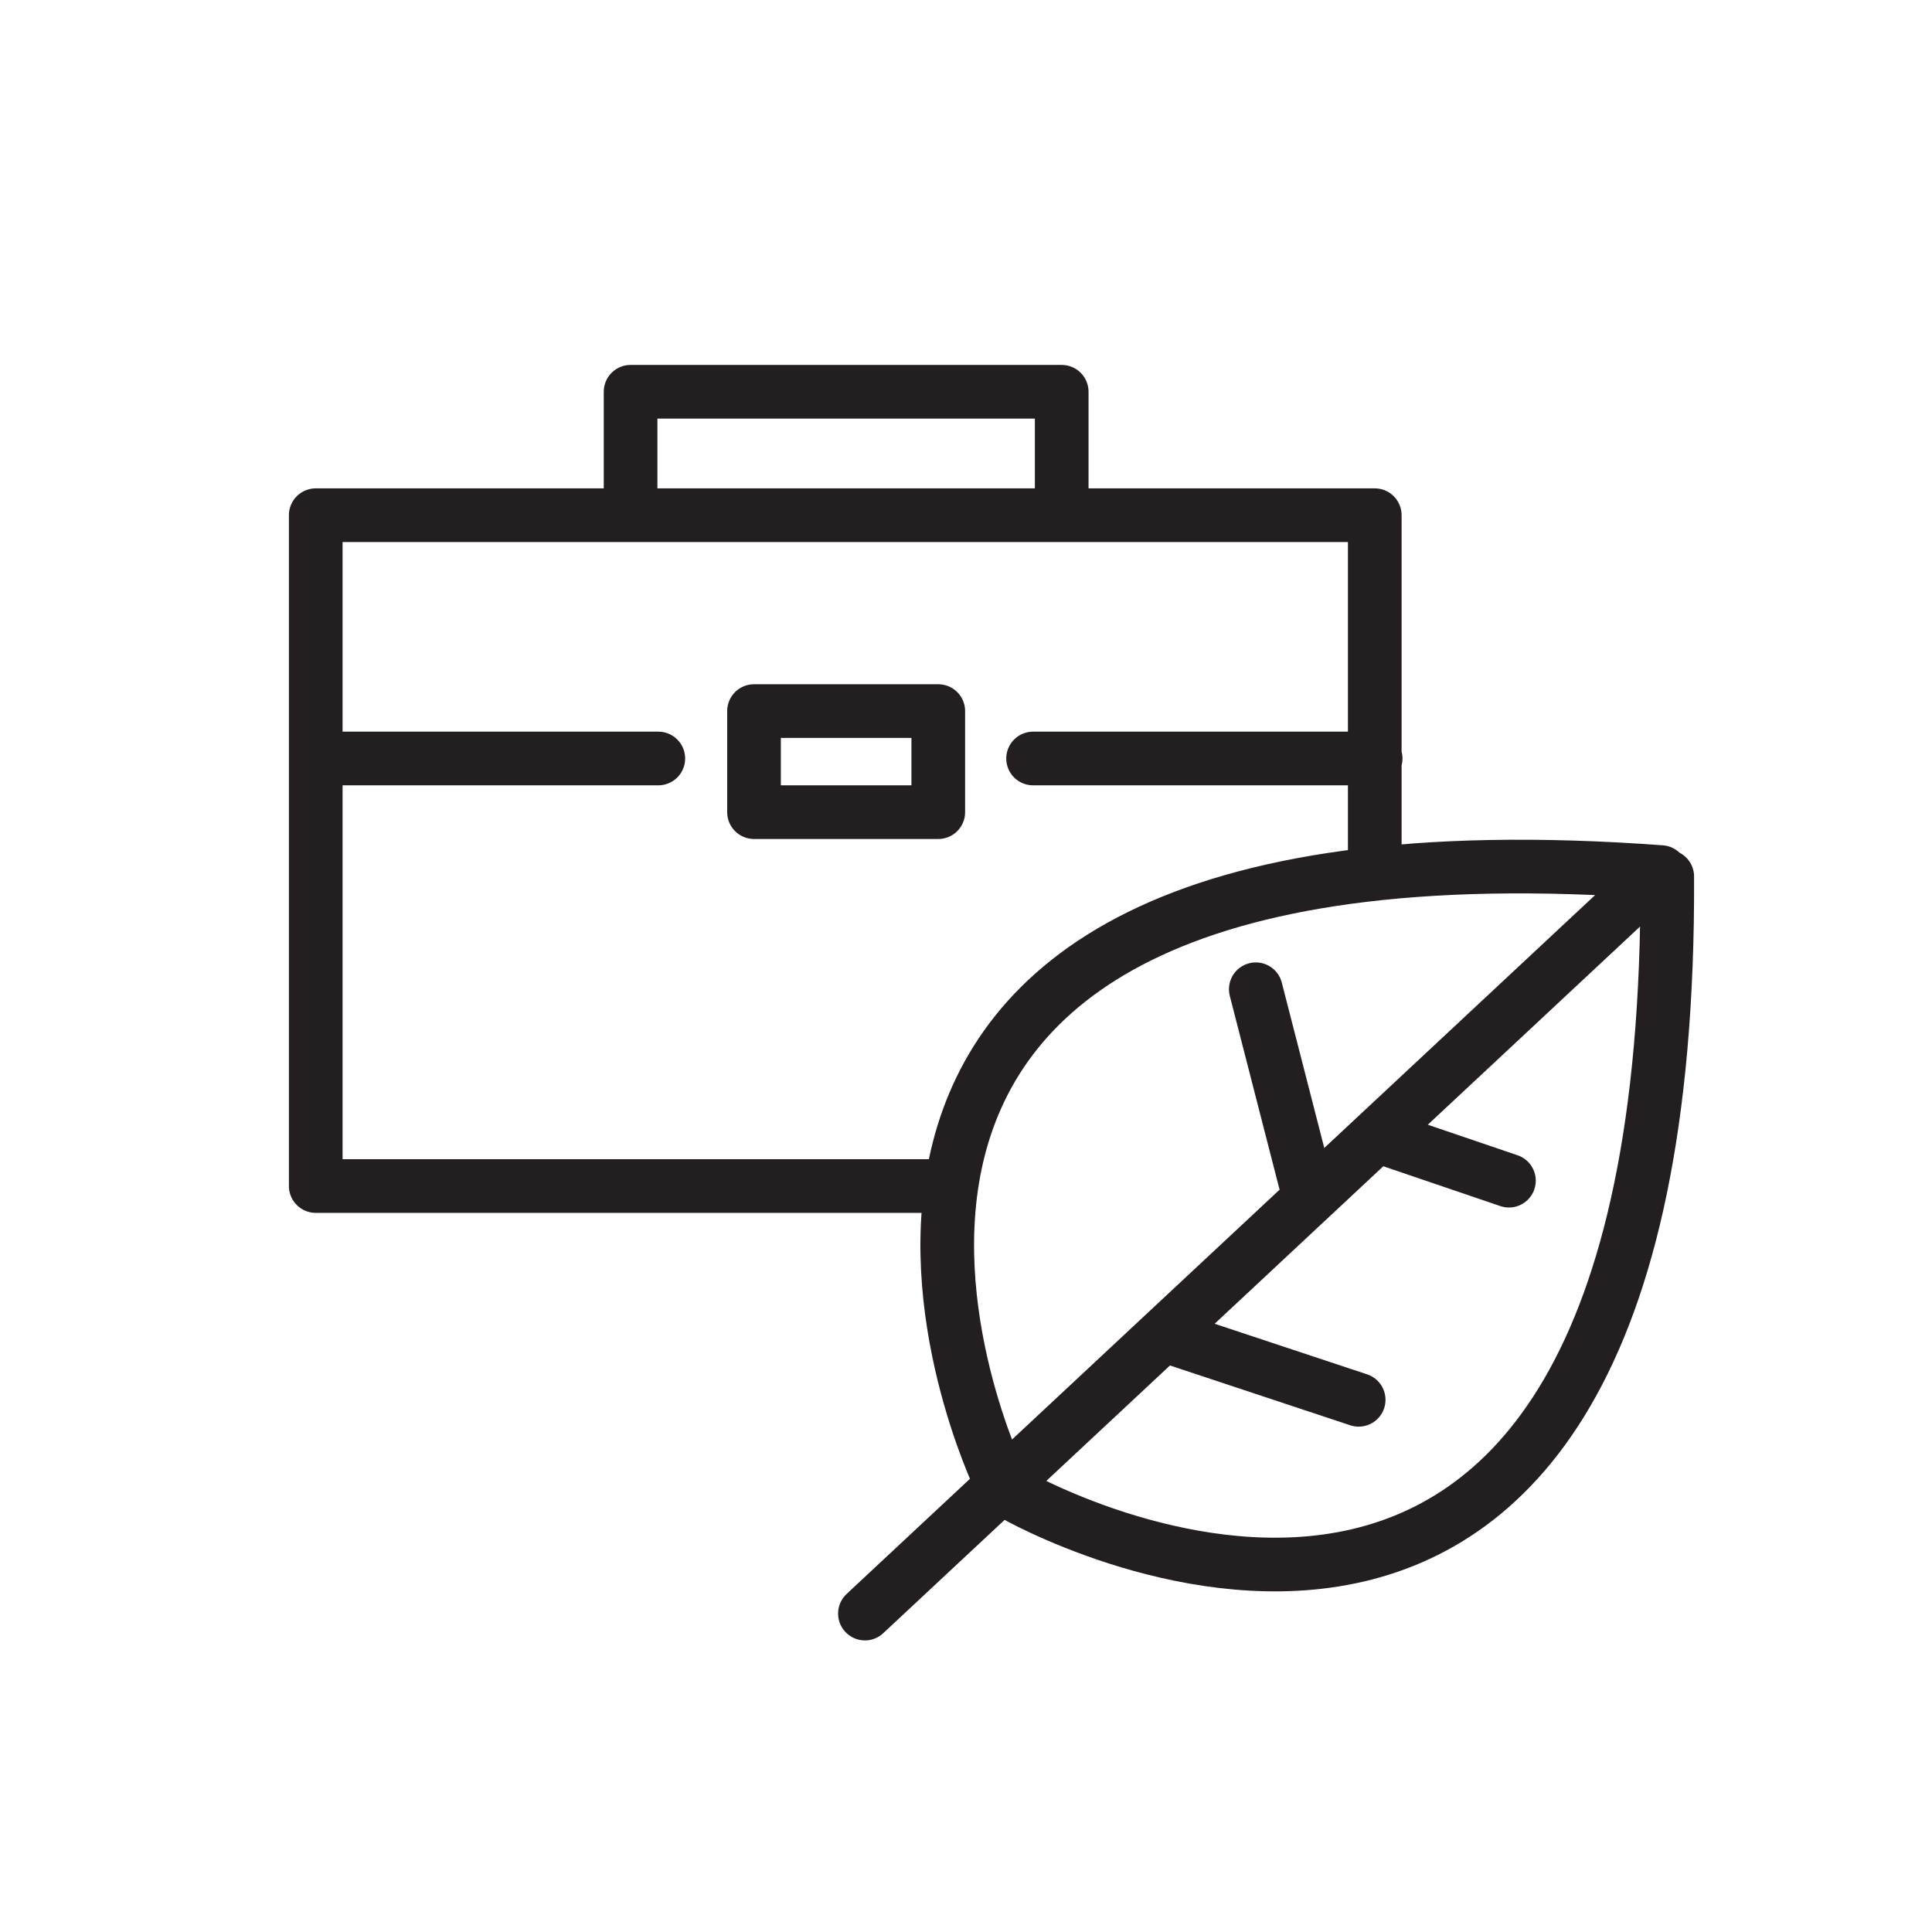 <?xml version="1.0" encoding="UTF-8"?>
<svg xmlns="http://www.w3.org/2000/svg" version="1.1" viewBox="0 0 216 216">
  <defs>
    <style>
      .cls-1 {
        stroke: #231f20;
        stroke-linecap: round;
        stroke-linejoin: round;
        stroke-width: 6px;
      }

      .cls-1, .cls-2 {
        fill: none;
      }

      .cls-2 {
        stroke: #ed0f68;
        stroke-miterlimit: 10;
        stroke-width: 4px;
      }
    </style>
  </defs>
  <!-- Generator: Adobe Illustrator 28.6.0, SVG Export Plug-In . SVG Version: 1.2.0 Build 709)  -->
  <g>
    <g id="Layer_1">
      <g>
        <path class="cls-1" d="M35.3,84.8h38.3M115.5,84.8h38.3M70.5,57.2v-13.4h48.2v13.4M104.9,90.8h-20.6v-11.3h20.6v11.3ZM104.9,132.6H35.3V57.6h118.4v39.1"/>
        <path class="cls-1" d="M113.4,167.1s73.5,42.1,73-69.1M111.8,165.5s-36.9-76.2,73.9-68M168.7,132l-14.4-4.9M140.4,110.6l5.6,21.8M151.9,156.5l-21.4-7.1M96.7,180.4l87.5-81.7"/>
      </g>
      <polygon class="cls-2" points="4519 1024.7 3970.6 1024.7 3970.6 1304.6 -4044.4 1304.6 -4044.4 -1404 4519 -1404 4519 1024.7"/>
    </g>
  </g>
</svg>